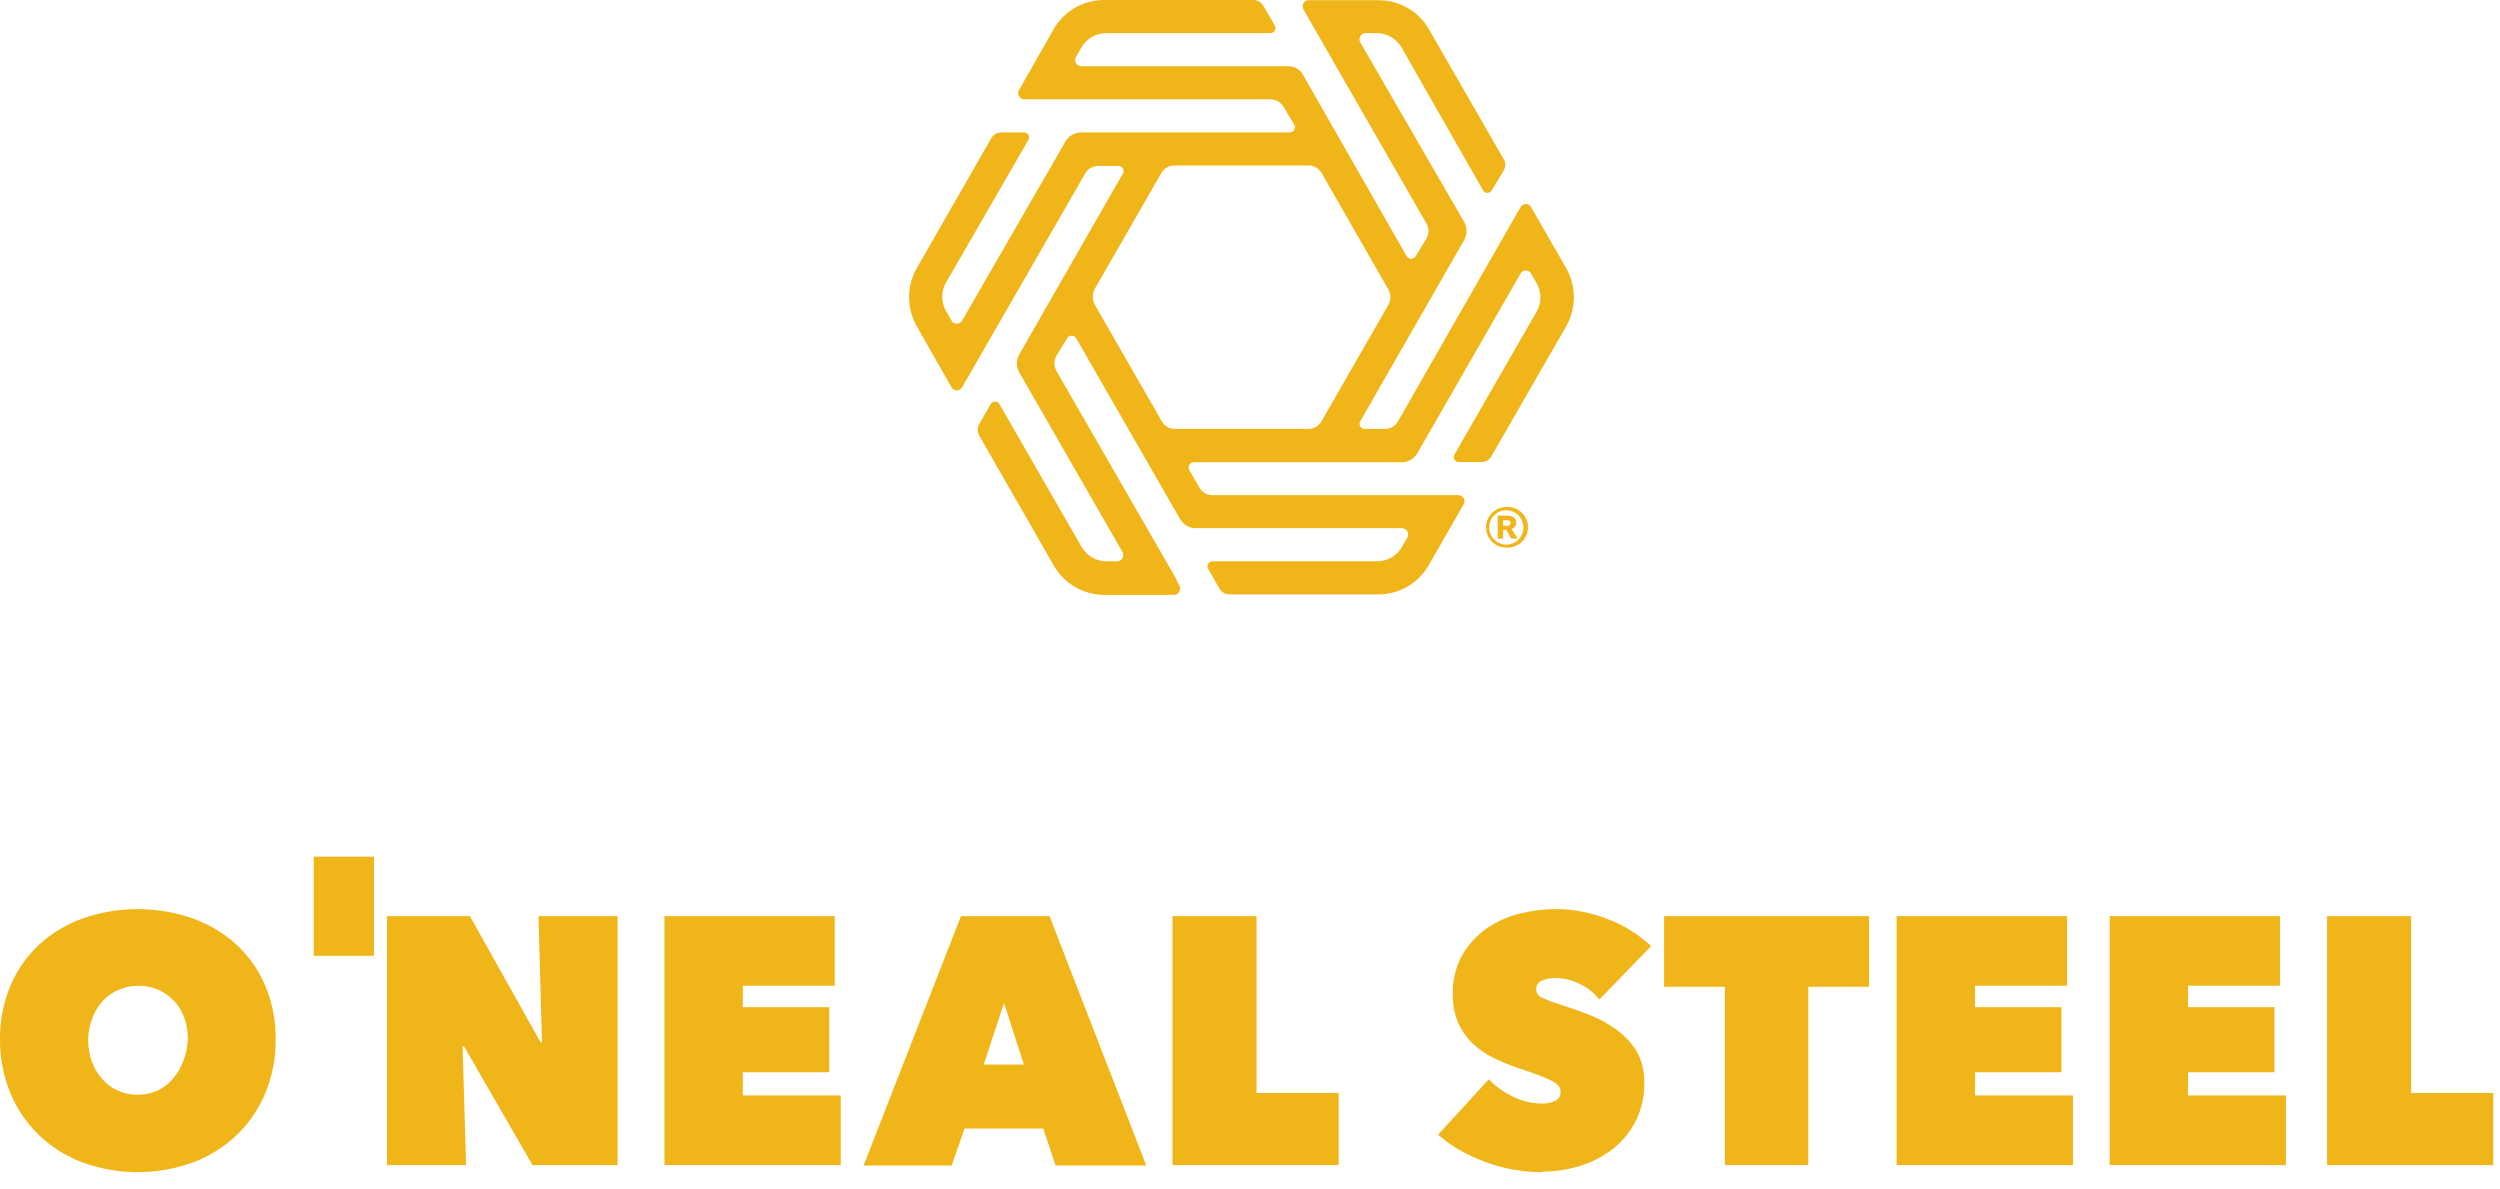 <svg width="143" height="68" viewBox="0 0 143 68" fill="none" xmlns="http://www.w3.org/2000/svg">
<path d="M21.39 49H17.948V54.672H21.39V49Z" fill="#F0B518"/>
<path d="M15.161 56.352C14.779 55.462 14.213 54.664 13.5 54.011C12.773 53.355 11.923 52.851 11.001 52.526C8.978 51.825 6.779 51.825 4.756 52.526C3.835 52.849 2.987 53.354 2.263 54.011C1.554 54.666 0.99 55.463 0.608 56.352C0.197 57.33 -0.01 58.382 0 59.444C-0.008 60.514 0.199 61.574 0.608 62.561C0.989 63.468 1.552 64.286 2.263 64.963C2.982 65.641 3.83 66.164 4.756 66.503C6.775 67.228 8.982 67.228 11.001 66.503C11.928 66.163 12.778 65.64 13.5 64.963C14.214 64.288 14.78 63.469 15.161 62.561C15.573 61.575 15.78 60.514 15.769 59.444C15.782 58.382 15.575 57.329 15.161 56.352ZM10.466 60.728C10.333 61.102 10.126 61.444 9.858 61.736C9.617 62.013 9.321 62.236 8.988 62.39C8.638 62.546 8.259 62.625 7.875 62.622C7.49 62.624 7.109 62.545 6.756 62.39C6.415 62.24 6.11 62.017 5.863 61.736C5.598 61.442 5.392 61.099 5.255 60.728C5.109 60.316 5.037 59.881 5.042 59.444C5.054 59.012 5.142 58.586 5.303 58.185C5.439 57.825 5.646 57.497 5.911 57.219C6.164 56.956 6.468 56.747 6.805 56.608C7.159 56.46 7.54 56.385 7.924 56.388C8.306 56.385 8.685 56.459 9.037 56.608C9.371 56.749 9.673 56.957 9.925 57.219C10.194 57.494 10.401 57.824 10.533 58.185C10.677 58.589 10.749 59.015 10.746 59.444C10.729 59.885 10.634 60.32 10.466 60.728Z" fill="#F0B518"/>
<path d="M22.135 52.403H26.878L30.922 59.621H31.002L30.801 52.403H35.325V66.644H30.46L26.538 59.847H26.459L26.66 66.644H22.135V52.403Z" fill="#F0B518"/>
<path d="M38.007 52.403H47.749V56.382H42.489V57.611H47.433V61.333H42.489V62.659H48.09V66.644H38.007V52.403Z" fill="#F0B518"/>
<path d="M60.033 52.403H54.967L49.397 66.668H54.438L55.168 64.554H59.674L60.38 66.668H65.567L60.033 52.403ZM56.269 60.893L57.43 57.372L58.567 60.893H56.269Z" fill="#F0B518"/>
<path d="M67.069 52.403H71.873V62.518H76.573V66.644H67.069V52.403Z" fill="#F0B518"/>
<path d="M88.219 67.047C87.652 67.049 87.086 66.998 86.528 66.894C85.983 66.799 85.447 66.652 84.929 66.454C84.429 66.264 83.943 66.038 83.476 65.776C83.042 65.527 82.634 65.234 82.26 64.902L85.16 61.736C85.544 62.134 85.995 62.461 86.492 62.702C87.02 62.977 87.606 63.121 88.201 63.123C88.451 63.126 88.699 63.078 88.93 62.983C89.035 62.943 89.123 62.87 89.184 62.775C89.244 62.681 89.272 62.569 89.265 62.457C89.268 62.333 89.227 62.212 89.149 62.115C89.039 61.993 88.907 61.894 88.76 61.822C88.512 61.696 88.256 61.586 87.994 61.492C87.666 61.369 87.252 61.229 86.778 61.07C86.306 60.909 85.845 60.717 85.397 60.495C84.968 60.282 84.573 60.006 84.224 59.676C83.883 59.347 83.609 58.955 83.415 58.521C83.196 58.006 83.088 57.45 83.099 56.889C83.075 56.103 83.262 55.324 83.64 54.634C83.986 54.029 84.462 53.51 85.032 53.112C85.609 52.708 86.257 52.418 86.942 52.257C87.628 52.085 88.333 51.999 89.04 52C90.015 52.009 90.981 52.193 91.892 52.544C92.838 52.893 93.706 53.427 94.446 54.115L91.485 57.171C91.171 56.773 90.766 56.458 90.305 56.254C89.909 56.063 89.478 55.957 89.04 55.942C88.753 55.931 88.467 55.981 88.201 56.089C88.103 56.127 88.019 56.195 87.96 56.282C87.901 56.369 87.87 56.472 87.87 56.578C87.87 56.683 87.901 56.786 87.96 56.873C88.019 56.961 88.103 57.028 88.201 57.067C88.548 57.226 88.905 57.36 89.271 57.47C89.776 57.629 90.311 57.819 90.87 58.032C91.421 58.243 91.942 58.524 92.421 58.87C92.887 59.197 93.286 59.612 93.595 60.092C93.912 60.649 94.07 61.284 94.051 61.926C94.069 62.704 93.893 63.475 93.54 64.169C93.216 64.791 92.759 65.333 92.202 65.758C91.64 66.184 91.005 66.505 90.329 66.705C89.641 66.912 88.926 67.017 88.207 67.017" fill="#F0B518"/>
<path d="M103.434 66.644H98.666V56.443H95.188V52.403H106.912V56.443H103.434V66.644Z" fill="#F0B518"/>
<path d="M108.487 52.403H118.235V56.382H112.969V57.611H117.913V61.333H112.969V62.659H118.576V66.644H108.487V52.403Z" fill="#F0B518"/>
<path d="M120.674 52.403H130.415V56.382H125.155V57.611H130.099V61.333H125.155V62.659H130.756V66.644H120.674V52.403Z" fill="#F0B518"/>
<path d="M133.109 52.403V66.644H142.614V62.518H137.913V52.403H133.109Z" fill="#F0B518"/>
<path d="M89.581 15.329L87.58 11.851C87.55 11.797 87.507 11.751 87.453 11.719C87.4 11.687 87.338 11.67 87.276 11.67C87.214 11.67 87.153 11.687 87.1 11.719C87.046 11.751 87.002 11.797 86.972 11.851L79.967 24.099C79.891 24.232 79.782 24.342 79.651 24.418C79.52 24.494 79.371 24.534 79.219 24.533H78.063C78.018 24.533 77.972 24.522 77.931 24.502C77.89 24.481 77.854 24.451 77.826 24.415C77.798 24.378 77.779 24.336 77.769 24.291C77.76 24.246 77.76 24.199 77.772 24.154L83.749 13.734C83.839 13.575 83.886 13.396 83.886 13.214C83.886 13.032 83.839 12.853 83.749 12.695L77.82 2.445C77.783 2.39 77.763 2.325 77.761 2.259C77.759 2.192 77.776 2.126 77.81 2.069C77.843 2.011 77.892 1.965 77.951 1.934C78.01 1.903 78.076 1.89 78.142 1.895H78.751C79.037 1.895 79.319 1.97 79.568 2.114C79.817 2.258 80.023 2.465 80.168 2.714L84.832 10.892C84.857 10.935 84.893 10.971 84.936 10.995C84.979 11.02 85.028 11.033 85.078 11.033C85.128 11.033 85.177 11.02 85.22 10.995C85.263 10.971 85.299 10.935 85.324 10.892L85.999 9.78C86.056 9.689 86.09 9.586 86.098 9.48C86.107 9.373 86.09 9.267 86.048 9.168L81.736 1.675C81.485 1.234 81.135 0.858 80.715 0.575C80.174 0.213 79.54 0.018 78.89 0.013H74.853H74.78C74.727 0.026 74.677 0.051 74.635 0.086C74.593 0.121 74.56 0.166 74.538 0.216C74.516 0.267 74.506 0.321 74.509 0.376C74.512 0.431 74.528 0.485 74.555 0.532L75.011 1.333L81.59 12.78C81.667 12.912 81.707 13.062 81.707 13.214C81.707 13.367 81.667 13.517 81.59 13.648L80.982 14.651C80.955 14.696 80.917 14.734 80.871 14.76C80.826 14.787 80.774 14.8 80.721 14.8C80.668 14.8 80.616 14.787 80.57 14.76C80.525 14.734 80.486 14.696 80.459 14.651L80.082 13.991L74.549 4.309C74.474 4.167 74.366 4.044 74.233 3.954C74.101 3.863 73.948 3.807 73.788 3.79H61.851C61.789 3.79 61.729 3.773 61.675 3.742C61.622 3.711 61.578 3.666 61.547 3.612C61.516 3.558 61.5 3.497 61.5 3.435C61.5 3.373 61.516 3.312 61.547 3.258L61.857 2.714C62.001 2.465 62.208 2.258 62.457 2.114C62.705 1.97 62.987 1.895 63.274 1.895H72.669C72.72 1.896 72.77 1.883 72.814 1.858C72.859 1.832 72.895 1.796 72.921 1.752C72.946 1.707 72.959 1.657 72.959 1.606C72.959 1.555 72.945 1.505 72.919 1.461L72.268 0.337C72.207 0.23 72.118 0.142 72.011 0.083C71.904 0.024 71.782 -0.005 71.66 0.001H63.147C62.562 0.001 61.988 0.155 61.482 0.449C60.976 0.743 60.556 1.166 60.264 1.675L58.288 5.153C58.263 5.192 58.246 5.237 58.24 5.283C58.234 5.33 58.238 5.377 58.251 5.422C58.272 5.497 58.316 5.562 58.378 5.609C58.439 5.655 58.515 5.68 58.592 5.678H72.669C72.821 5.678 72.97 5.718 73.102 5.794C73.233 5.87 73.342 5.98 73.418 6.112L74.026 7.121C74.053 7.167 74.067 7.219 74.067 7.272C74.067 7.326 74.054 7.378 74.027 7.424C74 7.47 73.962 7.508 73.916 7.535C73.87 7.561 73.817 7.574 73.764 7.573H61.845C61.663 7.574 61.484 7.622 61.327 7.713C61.169 7.804 61.037 7.935 60.945 8.093L55.034 18.336C55.003 18.392 54.956 18.439 54.901 18.471C54.861 18.493 54.817 18.508 54.771 18.513C54.726 18.519 54.68 18.515 54.636 18.503C54.591 18.49 54.55 18.469 54.514 18.441C54.478 18.412 54.448 18.376 54.426 18.336L54.116 17.798C53.935 17.486 53.862 17.123 53.909 16.765C53.936 16.549 54.006 16.341 54.116 16.154L58.823 8.007C58.849 7.963 58.863 7.913 58.863 7.862C58.863 7.811 58.85 7.761 58.825 7.717C58.799 7.673 58.763 7.636 58.718 7.611C58.674 7.585 58.624 7.572 58.574 7.573H57.278C57.176 7.573 57.075 7.597 56.983 7.643C56.892 7.688 56.812 7.754 56.749 7.836L56.7 7.909L52.444 15.329C52.153 15.838 52 16.414 52 17.001C52 17.587 52.153 18.164 52.444 18.672L54.426 22.15C54.456 22.205 54.5 22.25 54.553 22.282C54.607 22.314 54.668 22.331 54.73 22.331C54.792 22.331 54.853 22.314 54.907 22.282C54.961 22.25 55.005 22.205 55.034 22.15L62.07 9.926C62.145 9.794 62.254 9.684 62.386 9.608C62.517 9.531 62.666 9.492 62.818 9.492H63.974C64.019 9.493 64.065 9.504 64.106 9.524C64.147 9.545 64.183 9.574 64.211 9.611C64.239 9.647 64.258 9.69 64.268 9.735C64.277 9.78 64.276 9.826 64.265 9.871L63.657 10.922L58.306 20.267C58.213 20.425 58.165 20.604 58.165 20.787C58.165 20.97 58.213 21.149 58.306 21.306L64.205 31.574C64.236 31.628 64.252 31.69 64.252 31.753C64.252 31.815 64.235 31.877 64.204 31.931C64.172 31.985 64.127 32.029 64.073 32.06C64.018 32.091 63.957 32.107 63.895 32.106H63.286C62.999 32.106 62.718 32.031 62.469 31.887C62.22 31.743 62.014 31.536 61.87 31.287L57.163 23.109C57.137 23.066 57.101 23.031 57.058 23.006C57.015 22.981 56.966 22.968 56.916 22.968C56.867 22.968 56.818 22.981 56.775 23.006C56.731 23.031 56.695 23.066 56.67 23.109L56.02 24.24C55.965 24.331 55.933 24.435 55.926 24.541C55.92 24.648 55.94 24.754 55.983 24.851L56.02 24.931L60.276 32.35C60.568 32.859 60.988 33.282 61.494 33.576C62 33.87 62.574 34.025 63.159 34.025H67.154C67.216 34.025 67.276 34.008 67.33 33.977C67.383 33.946 67.428 33.901 67.458 33.847C67.489 33.793 67.505 33.732 67.505 33.67C67.505 33.608 67.489 33.547 67.458 33.493L67.197 32.968L60.428 21.221C60.373 21.12 60.336 21.011 60.319 20.897C60.294 20.708 60.333 20.517 60.428 20.353L61.036 19.351C61.063 19.305 61.102 19.267 61.147 19.241C61.193 19.215 61.245 19.201 61.298 19.201C61.351 19.201 61.402 19.215 61.448 19.241C61.494 19.267 61.532 19.305 61.559 19.351L67.501 29.692C67.592 29.85 67.724 29.981 67.882 30.073C68.039 30.164 68.218 30.212 68.401 30.211H80.198C80.26 30.212 80.32 30.228 80.374 30.259C80.427 30.291 80.472 30.335 80.502 30.389C80.533 30.443 80.549 30.504 80.549 30.566C80.549 30.628 80.533 30.689 80.502 30.743L80.192 31.287C80.046 31.54 79.835 31.749 79.582 31.893C79.329 32.037 79.042 32.111 78.751 32.106H69.355C69.305 32.105 69.254 32.118 69.21 32.144C69.166 32.169 69.13 32.205 69.104 32.249C69.079 32.294 69.066 32.344 69.066 32.395C69.066 32.446 69.08 32.496 69.106 32.54L69.288 32.858L69.751 33.664C69.809 33.766 69.893 33.851 69.995 33.91C70.096 33.969 70.211 34 70.328 34.001H78.842C79.426 34.001 80.001 33.847 80.507 33.553C81.013 33.259 81.433 32.836 81.724 32.326L83.719 28.848C83.744 28.809 83.76 28.764 83.766 28.718C83.773 28.672 83.769 28.624 83.755 28.579C83.735 28.505 83.691 28.439 83.629 28.392C83.567 28.346 83.492 28.321 83.415 28.323H69.355C69.204 28.323 69.054 28.284 68.923 28.207C68.792 28.131 68.683 28.021 68.607 27.889L68.03 26.893C68.003 26.847 67.988 26.794 67.988 26.741C67.988 26.688 68.002 26.635 68.028 26.589C68.055 26.543 68.093 26.505 68.139 26.479C68.186 26.453 68.238 26.439 68.291 26.44H80.174C80.356 26.44 80.534 26.392 80.692 26.301C80.85 26.21 80.981 26.079 81.074 25.921L86.972 15.653C87.004 15.597 87.05 15.55 87.106 15.518C87.146 15.496 87.19 15.481 87.235 15.476C87.281 15.47 87.327 15.474 87.371 15.486C87.415 15.499 87.456 15.52 87.492 15.549C87.528 15.577 87.558 15.613 87.58 15.653L87.89 16.191C88.072 16.503 88.144 16.866 88.097 17.224C88.071 17.44 88.001 17.648 87.89 17.835L83.196 25.994C83.17 26.038 83.156 26.088 83.156 26.139C83.156 26.19 83.169 26.24 83.194 26.285C83.219 26.329 83.256 26.365 83.3 26.39C83.344 26.416 83.394 26.429 83.445 26.428H84.74C84.843 26.428 84.944 26.404 85.035 26.358C85.127 26.313 85.207 26.247 85.269 26.165L89.581 18.672C89.872 18.164 90.025 17.587 90.025 17.001C90.025 16.414 89.872 15.838 89.581 15.329ZM62.605 16.551L66.436 9.883C66.515 9.753 66.627 9.645 66.76 9.572C66.894 9.499 67.044 9.463 67.197 9.468H74.859C75.01 9.468 75.158 9.508 75.288 9.584C75.418 9.66 75.526 9.77 75.601 9.902L79.419 16.57C79.517 16.744 79.552 16.947 79.517 17.144C79.502 17.245 79.469 17.343 79.419 17.431L75.588 24.099C75.513 24.231 75.404 24.341 75.272 24.417C75.141 24.493 74.992 24.534 74.84 24.533H67.197C67.046 24.533 66.898 24.493 66.768 24.416C66.637 24.34 66.529 24.231 66.455 24.099L62.624 17.431C62.51 17.234 62.477 16.999 62.532 16.777C62.548 16.706 62.573 16.636 62.605 16.57V16.551Z" fill="#F0B518"/>
<path d="M86.161 29.003C86.32 28.991 86.479 29.013 86.629 29.066C86.778 29.119 86.916 29.202 87.032 29.311C87.148 29.42 87.241 29.551 87.305 29.698C87.368 29.844 87.401 30.002 87.401 30.161C87.401 30.321 87.368 30.479 87.305 30.625C87.241 30.771 87.148 30.903 87.032 31.012C86.916 31.12 86.778 31.204 86.629 31.257C86.479 31.31 86.32 31.331 86.161 31.32C86.01 31.321 85.86 31.293 85.719 31.236C85.579 31.179 85.451 31.094 85.343 30.988C85.235 30.881 85.149 30.754 85.09 30.613C85.031 30.473 85.001 30.323 85 30.17C85 29.861 85.122 29.564 85.34 29.345C85.558 29.126 85.853 29.003 86.161 29.003ZM86.161 31.154C86.355 31.154 86.544 31.097 86.705 30.989C86.866 30.881 86.992 30.727 87.066 30.547C87.14 30.367 87.159 30.169 87.122 29.979C87.084 29.788 86.991 29.612 86.854 29.475C86.717 29.337 86.542 29.243 86.352 29.205C86.162 29.167 85.966 29.187 85.787 29.261C85.608 29.336 85.455 29.462 85.347 29.624C85.24 29.786 85.182 29.976 85.182 30.17C85.184 30.431 85.288 30.68 85.471 30.864C85.654 31.049 85.902 31.153 86.161 31.154ZM86.447 30.812L86.161 30.299H85.979V30.812H85.669V29.498H86.228C86.472 29.498 86.727 29.596 86.727 29.908C86.726 29.986 86.701 30.062 86.653 30.125C86.606 30.188 86.54 30.234 86.466 30.256L86.812 30.812H86.447ZM86.222 30.079C86.27 30.081 86.316 30.064 86.351 30.032C86.386 30 86.408 29.955 86.411 29.908C86.411 29.798 86.295 29.755 86.222 29.755H85.979V30.079H86.222Z" fill="#F0B518"/>
</svg>
